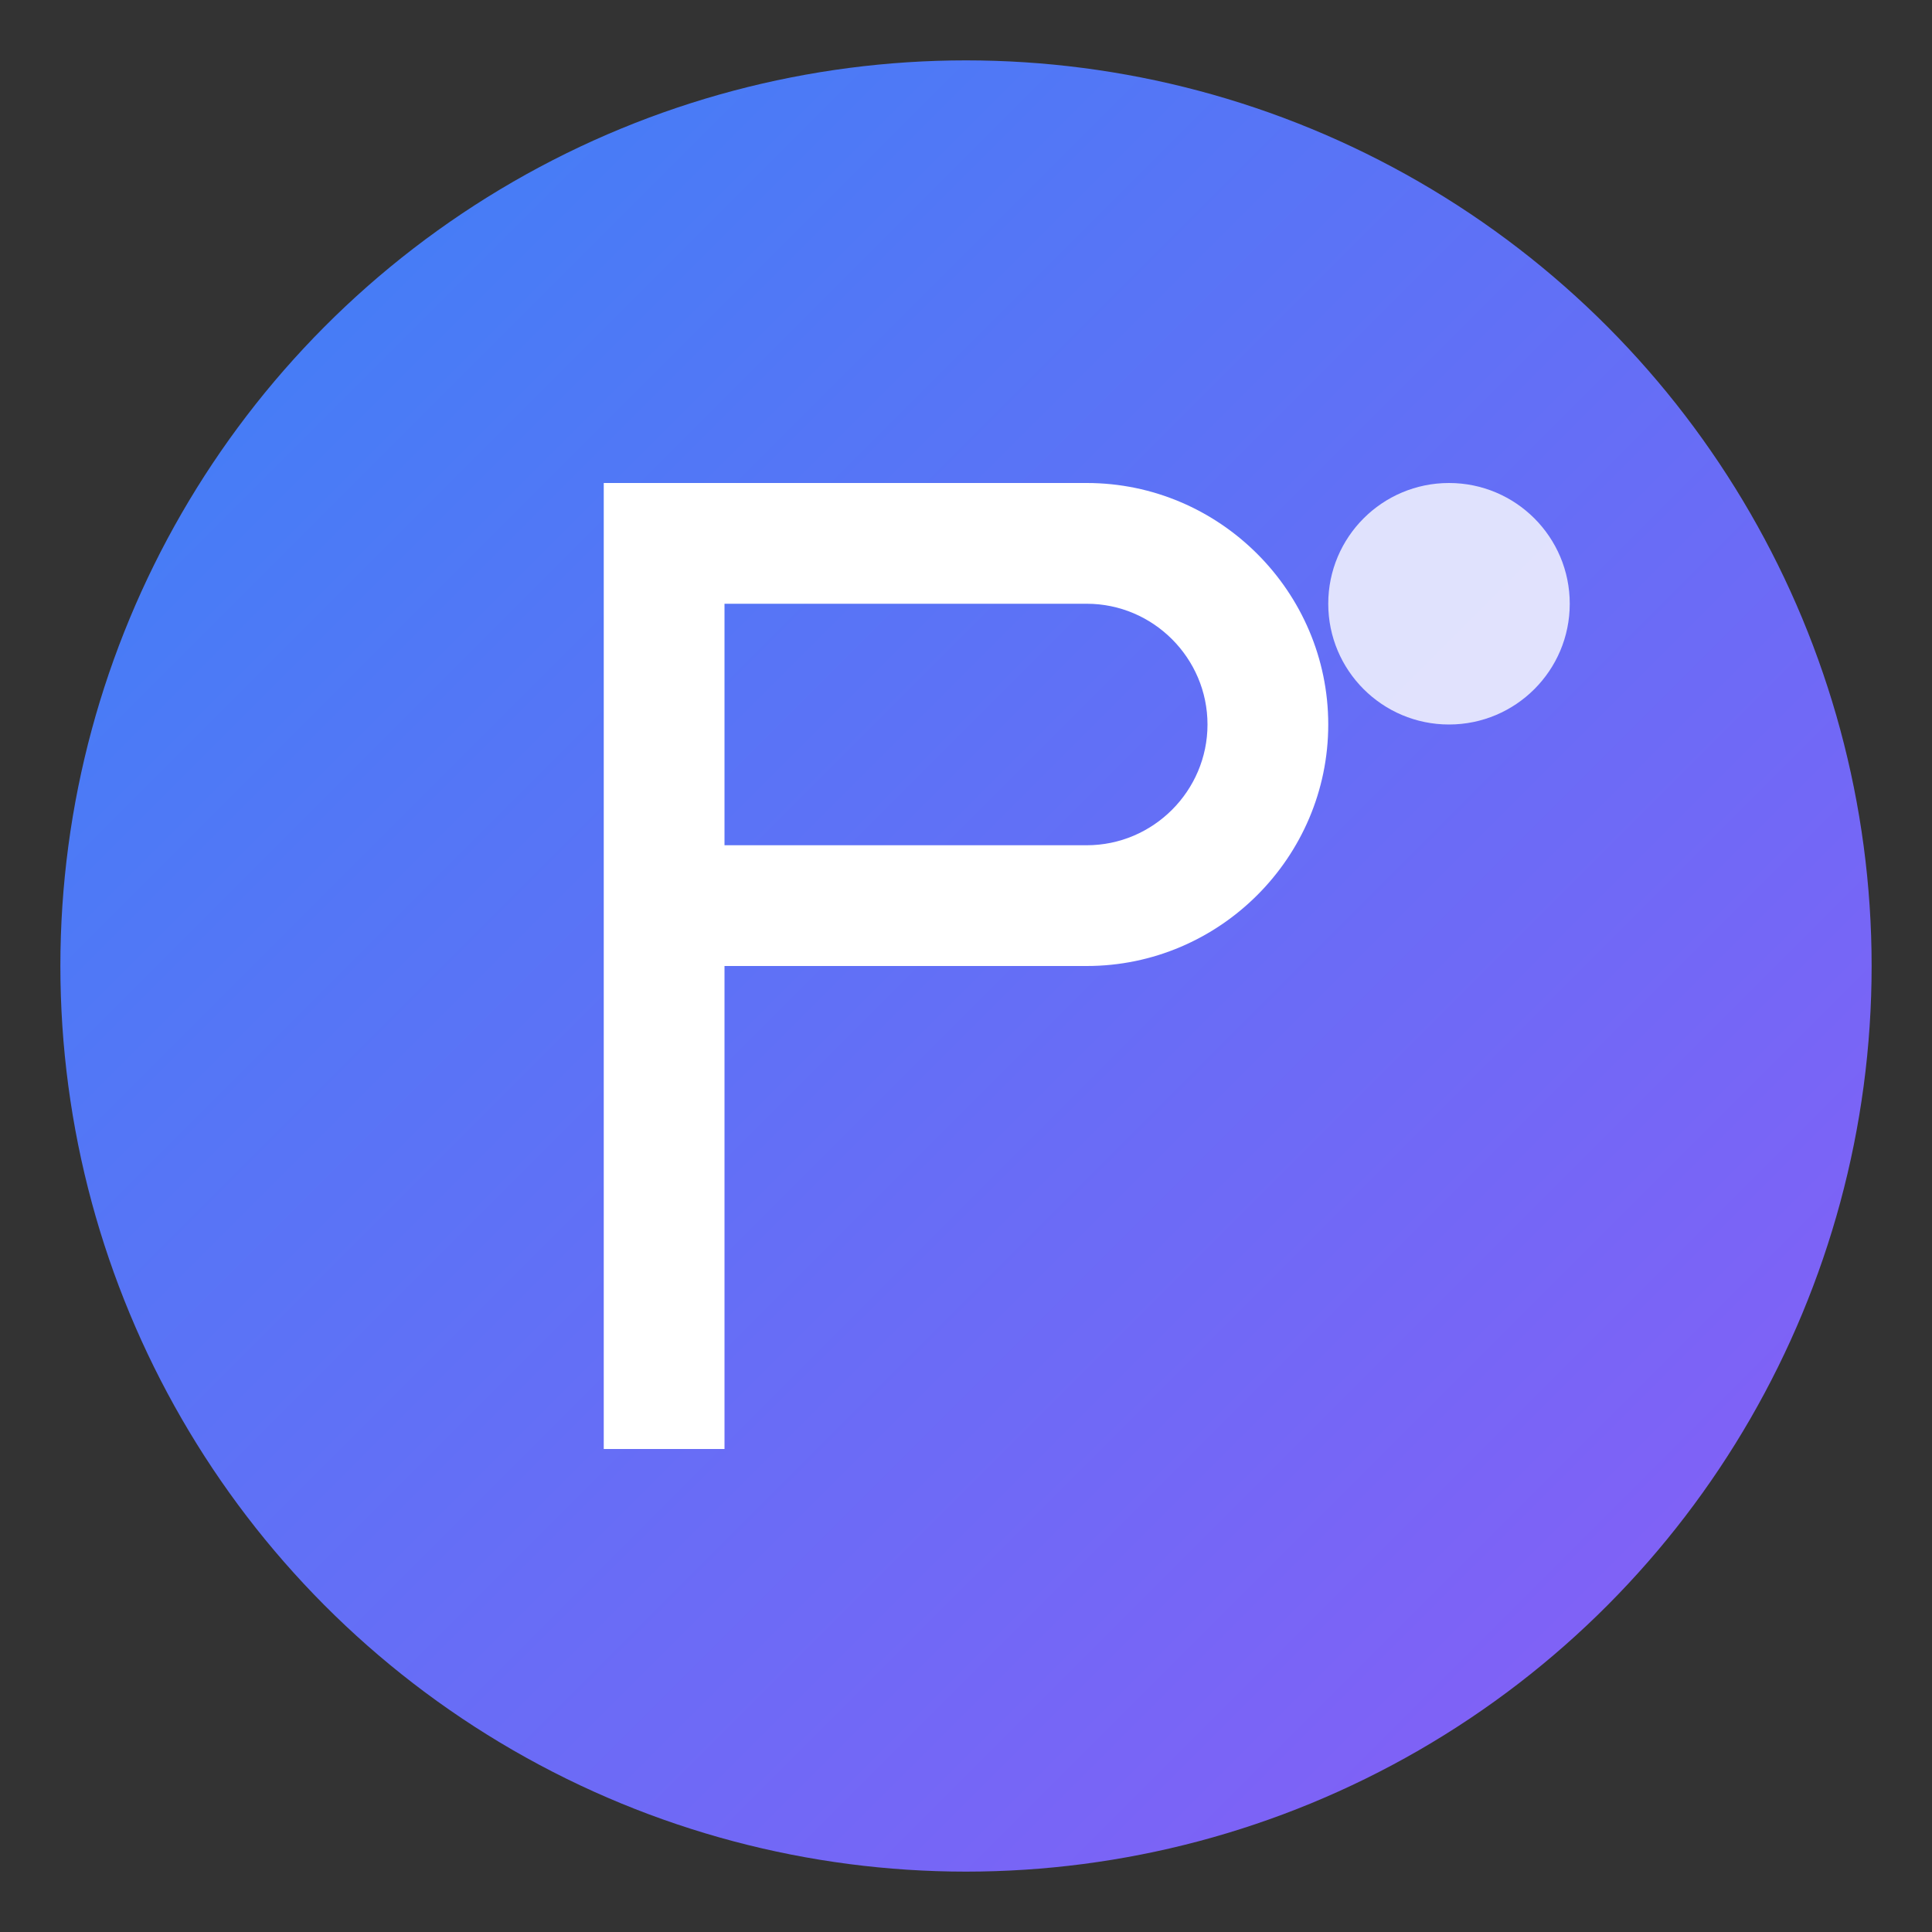 <svg xmlns="http://www.w3.org/2000/svg" viewBox="0 0 64 64" width="64" height="64">
  <rect x="0" y="0" width="64" height="64" fill="#333333" stroke="none"/>
  <defs>
    <linearGradient id="grad" x1="0%" y1="0%" x2="100%" y2="100%">
      <stop offset="0%" style="stop-color:#3B82F6;stop-opacity:1" />
      <stop offset="100%" style="stop-color:#8B5CF6;stop-opacity:1" />
    </linearGradient>
  </defs>
  
  <!-- Background circle -->
  <circle cx="32" cy="32" r="30" fill="url(#grad)" />
  
  <!-- Letter P -->
  <path d="M20 16 L20 48 L24 48 L24 32 L36 32 C40.4 32 44 28.4 44 24 C44 19.6 40.4 16 36 16 L20 16 Z M24 20 L36 20 C38.2 20 40 21.8 40 24 C40 26.2 38.2 28 36 28 L24 28 L24 20 Z" fill="white" />
  
  <!-- Small accent dot -->
  <circle cx="48" cy="20" r="4" fill="white" opacity="0.8" />
</svg>